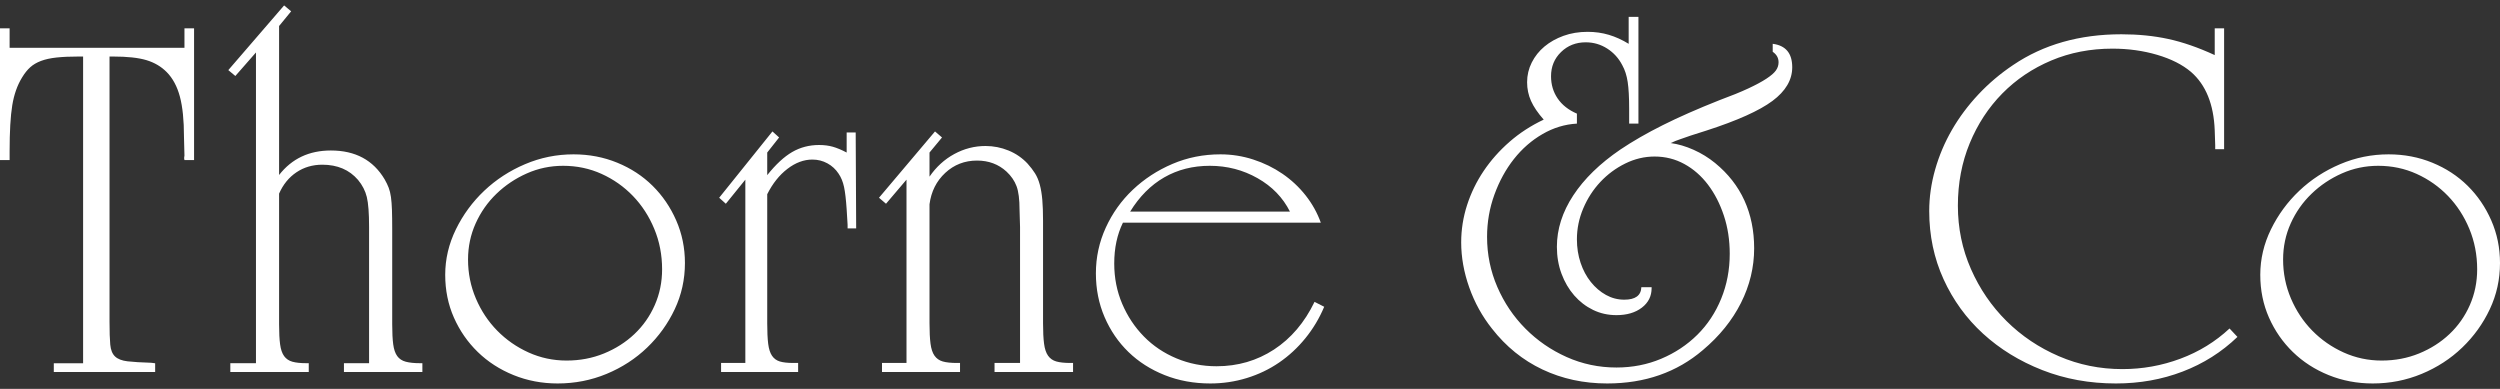 <svg width="225" height="35" viewBox="0 0 225 35" fill="none" xmlns="http://www.w3.org/2000/svg">
<rect x="0" y="0" width="225" height="35" fill="#333333" stroke="none"/>
<path d="M17.466 14.406H16.601C16.572 14.29 16.565 14.202 16.579 14.144C16.594 14.085 16.601 14.041 16.601 14.012L16.558 12.306C16.558 10.819 16.435 9.616 16.19 8.697C15.945 7.778 15.549 7.042 15.002 6.487C14.512 5.992 13.906 5.634 13.186 5.415C12.465 5.197 11.457 5.087 10.159 5.087H9.857V28.975C9.857 29.85 9.879 30.528 9.922 31.009C9.965 31.491 10.109 31.848 10.354 32.081C10.599 32.315 10.974 32.46 11.478 32.519C11.982 32.577 12.696 32.621 13.618 32.65L13.964 32.694V33.481H4.842V32.694H7.479V5.087H7.09C6.312 5.087 5.649 5.117 5.101 5.175C4.554 5.233 4.085 5.335 3.696 5.481C3.307 5.627 2.983 5.817 2.724 6.05C2.464 6.283 2.219 6.589 1.989 6.969C1.556 7.669 1.261 8.507 1.102 9.484C0.944 10.461 0.865 11.839 0.865 13.619V14.406H0V2.55H0.865V4.3H16.601V2.55H17.466V14.406ZM25.118 29.203C25.118 29.938 25.148 30.533 25.209 30.989C25.269 31.445 25.39 31.798 25.57 32.048C25.752 32.298 26 32.467 26.317 32.555C26.634 32.643 27.049 32.687 27.561 32.687H27.788V33.481H20.729V32.687H23.037V4.722L21.181 6.839L20.548 6.31L25.57 0.488L26.204 1.017L25.118 2.34V15.749C26.264 14.279 27.818 13.544 29.779 13.544C31.981 13.544 33.594 14.411 34.62 16.146C34.771 16.411 34.892 16.661 34.982 16.896C35.073 17.131 35.14 17.411 35.186 17.734C35.231 18.058 35.261 18.447 35.276 18.903C35.291 19.359 35.299 19.94 35.299 20.645V29.203C35.299 29.938 35.329 30.533 35.389 30.989C35.45 31.445 35.57 31.798 35.751 32.048C35.932 32.298 36.189 32.467 36.52 32.555C36.852 32.643 37.275 32.687 37.788 32.687H38.014V33.481H30.955V32.687H33.217V20.425C33.217 19.19 33.15 18.293 33.014 17.734C32.878 17.176 32.614 16.661 32.222 16.191C31.438 15.279 30.367 14.823 29.009 14.823C28.134 14.823 27.358 15.051 26.679 15.507C26 15.963 25.48 16.602 25.118 17.426V29.203ZM50.68 14.922C49.533 14.922 48.445 15.15 47.416 15.607C46.387 16.063 45.475 16.674 44.681 17.439C43.888 18.204 43.263 19.095 42.807 20.11C42.351 21.125 42.123 22.207 42.123 23.355C42.123 24.591 42.358 25.761 42.829 26.865C43.299 27.969 43.939 28.933 44.748 29.757C45.556 30.581 46.497 31.236 47.57 31.722C48.644 32.207 49.783 32.45 50.989 32.45C52.194 32.45 53.319 32.237 54.362 31.81C55.406 31.383 56.318 30.802 57.097 30.066C57.876 29.33 58.486 28.462 58.927 27.461C59.368 26.46 59.589 25.386 59.589 24.238C59.589 22.943 59.354 21.729 58.883 20.596C58.413 19.462 57.773 18.477 56.965 17.638C56.156 16.799 55.215 16.137 54.142 15.651C53.069 15.165 51.915 14.922 50.68 14.922ZM40.069 24.733C40.069 23.317 40.389 21.952 41.031 20.64C41.672 19.327 42.523 18.169 43.582 17.166C44.642 16.163 45.865 15.366 47.253 14.776C48.64 14.186 50.095 13.891 51.617 13.891C53.02 13.891 54.333 14.142 55.556 14.644C56.78 15.145 57.839 15.838 58.734 16.723C59.63 17.608 60.338 18.648 60.861 19.843C61.383 21.038 61.644 22.314 61.644 23.671C61.644 25.146 61.338 26.532 60.726 27.83C60.114 29.128 59.286 30.279 58.242 31.282C57.197 32.285 55.981 33.074 54.594 33.649C53.206 34.225 51.736 34.512 50.185 34.512C48.782 34.512 47.462 34.261 46.223 33.76C44.985 33.258 43.911 32.565 43 31.68C42.09 30.795 41.374 29.763 40.852 28.583C40.33 27.403 40.069 26.119 40.069 24.733ZM69.05 29.096C69.05 29.85 69.078 30.46 69.135 30.927C69.192 31.394 69.306 31.756 69.478 32.012C69.649 32.268 69.884 32.441 70.184 32.532C70.484 32.622 70.89 32.667 71.404 32.667H71.832V33.481H64.897V32.667H67.081V16.169L65.325 18.338L64.726 17.796L69.52 11.829L70.12 12.372L69.05 13.728V15.762C69.82 14.797 70.569 14.104 71.297 13.682C72.025 13.261 72.831 13.05 73.716 13.05C74.172 13.05 74.586 13.102 74.957 13.208C75.328 13.313 75.742 13.487 76.199 13.728V11.92H77.012L77.055 20.553H76.284V20.237L76.199 18.836C76.141 17.962 76.063 17.291 75.963 16.824C75.863 16.357 75.699 15.958 75.471 15.626C75.214 15.235 74.879 14.926 74.465 14.7C74.051 14.474 73.602 14.361 73.116 14.361C72.346 14.361 71.597 14.639 70.869 15.197C70.141 15.754 69.535 16.515 69.05 17.48V29.096ZM79.74 18.338L79.11 17.796L84.151 11.829L84.781 12.372L83.656 13.728V15.898C84.256 15.024 84.999 14.345 85.884 13.863C86.77 13.381 87.707 13.14 88.698 13.14C89.418 13.14 90.108 13.276 90.768 13.547C91.429 13.818 91.999 14.21 92.479 14.722C92.749 15.024 92.974 15.317 93.154 15.604C93.334 15.89 93.477 16.229 93.582 16.621C93.687 17.012 93.762 17.465 93.807 17.977C93.852 18.489 93.874 19.122 93.874 19.875V29.096C93.874 29.85 93.904 30.46 93.965 30.927C94.025 31.394 94.144 31.756 94.325 32.012C94.505 32.268 94.752 32.441 95.067 32.532C95.382 32.622 95.81 32.667 96.35 32.667H96.575V33.481H89.508V32.667H91.804V20.418L91.759 18.881C91.759 17.947 91.669 17.238 91.489 16.756C91.309 16.274 91.008 15.837 90.588 15.445C89.868 14.783 88.983 14.451 87.933 14.451C86.822 14.451 85.869 14.82 85.074 15.558C84.279 16.297 83.806 17.238 83.656 18.384V29.096C83.656 29.85 83.686 30.46 83.746 30.927C83.806 31.394 83.926 31.756 84.106 32.012C84.286 32.268 84.534 32.441 84.849 32.532C85.164 32.622 85.592 32.667 86.132 32.667H86.402V33.481H79.38V32.667H81.585V16.169L79.74 18.338ZM116.096 19.047C115.462 17.782 114.491 16.779 113.18 16.036C111.87 15.294 110.437 14.922 108.883 14.922C107.356 14.922 105.989 15.27 104.779 15.965C103.57 16.66 102.547 17.688 101.712 19.047H116.096ZM101.063 20.042C100.542 21.104 100.281 22.328 100.281 23.715C100.281 25.013 100.52 26.223 100.998 27.344C101.476 28.465 102.127 29.445 102.953 30.286C103.778 31.127 104.755 31.783 105.885 32.255C107.014 32.727 108.216 32.963 109.491 32.963C111.402 32.963 113.125 32.462 114.66 31.459C116.195 30.456 117.411 29.025 118.309 27.167L119.178 27.609C118.744 28.642 118.179 29.586 117.484 30.441C116.789 31.297 116 32.027 115.116 32.632C114.233 33.236 113.263 33.701 112.206 34.025C111.149 34.35 110.055 34.512 108.926 34.512C107.449 34.512 106.08 34.261 104.821 33.76C103.561 33.258 102.475 32.565 101.562 31.68C100.65 30.795 99.933 29.748 99.412 28.538C98.891 27.329 98.63 26.016 98.63 24.6C98.63 23.154 98.927 21.783 99.521 20.485C100.114 19.187 100.925 18.051 101.953 17.077C102.982 16.104 104.169 15.329 105.516 14.754C106.862 14.179 108.303 13.891 109.838 13.891C110.852 13.891 111.836 14.046 112.792 14.356C113.748 14.666 114.624 15.094 115.42 15.639C116.217 16.185 116.912 16.834 117.506 17.586C118.099 18.338 118.555 19.157 118.874 20.042H101.063ZM147.459 11.125H146.624V9.778C146.624 8.761 146.58 7.96 146.492 7.377C146.404 6.793 146.243 6.292 146.009 5.873C145.686 5.245 145.232 4.743 144.646 4.369C144.06 3.995 143.416 3.808 142.713 3.808C141.834 3.808 141.094 4.1 140.494 4.684C139.893 5.267 139.593 5.993 139.593 6.861C139.593 7.609 139.79 8.275 140.186 8.858C140.581 9.442 141.16 9.898 141.922 10.227V11.125C140.838 11.185 139.805 11.499 138.824 12.068C137.842 12.636 136.985 13.384 136.253 14.312C135.52 15.24 134.935 16.31 134.495 17.522C134.056 18.734 133.836 19.998 133.836 21.315C133.836 22.901 134.144 24.405 134.759 25.826C135.374 27.248 136.216 28.497 137.286 29.574C138.355 30.652 139.593 31.505 140.999 32.133C142.405 32.761 143.899 33.076 145.481 33.076C146.917 33.076 148.257 32.814 149.502 32.29C150.747 31.767 151.831 31.048 152.754 30.136C153.677 29.223 154.395 28.138 154.907 26.881C155.42 25.624 155.676 24.277 155.676 22.841C155.676 21.614 155.501 20.469 155.149 19.407C154.798 18.345 154.321 17.417 153.721 16.624C153.12 15.831 152.41 15.21 151.59 14.761C150.769 14.312 149.876 14.088 148.909 14.088C148.001 14.088 147.122 14.297 146.272 14.716C145.423 15.135 144.676 15.689 144.031 16.377C143.387 17.065 142.874 17.858 142.493 18.756C142.112 19.654 141.922 20.582 141.922 21.539C141.922 22.287 142.032 22.991 142.251 23.649C142.471 24.307 142.779 24.884 143.174 25.377C143.57 25.871 144.024 26.26 144.536 26.544C145.049 26.829 145.598 26.971 146.184 26.971C147.18 26.971 147.693 26.597 147.722 25.849H148.645V25.938C148.645 26.657 148.352 27.24 147.766 27.689C147.18 28.138 146.419 28.362 145.481 28.362C144.72 28.362 144.016 28.205 143.372 27.891C142.727 27.577 142.163 27.143 141.68 26.589C141.197 26.036 140.816 25.385 140.537 24.637C140.259 23.889 140.12 23.081 140.12 22.213C140.12 20.627 140.611 19.085 141.592 17.589C142.574 16.093 143.987 14.716 145.833 13.459C146.946 12.711 148.22 11.978 149.656 11.26C151.092 10.541 152.791 9.793 154.754 9.015C155.808 8.626 156.673 8.275 157.346 7.96C158.02 7.646 158.562 7.354 158.972 7.085C159.382 6.816 159.668 6.569 159.829 6.344C159.99 6.12 160.071 5.873 160.071 5.604C160.071 5.215 159.895 4.9 159.544 4.661V3.943C160.715 4.092 161.301 4.796 161.301 6.053C161.301 7.19 160.708 8.2 159.522 9.083C158.335 9.965 156.35 10.856 153.567 11.754L152.161 12.202C151.751 12.352 151.428 12.464 151.194 12.539C150.96 12.614 150.681 12.726 150.359 12.876C151.033 12.966 151.721 13.168 152.425 13.482C153.128 13.796 153.772 14.193 154.358 14.671C155.53 15.629 156.409 16.751 156.995 18.038C157.581 19.325 157.874 20.761 157.874 22.347C157.874 24.053 157.478 25.692 156.687 27.263C155.896 28.834 154.754 30.248 153.26 31.505C150.916 33.51 148.045 34.512 144.646 34.512C142.537 34.512 140.596 34.093 138.824 33.255C137.051 32.417 135.535 31.19 134.275 29.574C133.396 28.467 132.715 27.233 132.232 25.871C131.749 24.509 131.507 23.155 131.507 21.809C131.507 20.671 131.683 19.557 132.034 18.464C132.386 17.372 132.884 16.347 133.528 15.389C134.173 14.432 134.949 13.557 135.857 12.764C136.766 11.97 137.791 11.305 138.934 10.766C138.406 10.167 138.025 9.606 137.791 9.083C137.557 8.559 137.439 7.998 137.439 7.399C137.439 6.771 137.579 6.18 137.857 5.626C138.135 5.073 138.516 4.594 138.999 4.19C139.483 3.786 140.054 3.464 140.713 3.225C141.372 2.985 142.098 2.865 142.889 2.865C143.562 2.865 144.2 2.955 144.8 3.135C145.401 3.314 145.994 3.584 146.58 3.943V1.519H147.459V11.125ZM200.17 13.427H199.369V13.07L199.325 11.733C199.236 9.385 198.525 7.632 197.191 6.473C196.421 5.819 195.406 5.306 194.146 4.935C192.886 4.563 191.545 4.378 190.123 4.378C188.137 4.378 186.3 4.734 184.61 5.447C182.921 6.161 181.454 7.149 180.209 8.412C178.965 9.675 177.987 11.168 177.275 12.892C176.564 14.616 176.209 16.488 176.209 18.509C176.209 20.53 176.601 22.432 177.387 24.215C178.172 25.998 179.239 27.558 180.587 28.895C181.936 30.233 183.507 31.288 185.3 32.06C187.093 32.833 188.997 33.219 191.012 33.219C192.82 33.219 194.561 32.907 196.235 32.283C197.91 31.659 199.384 30.753 200.659 29.564L201.37 30.322C199.947 31.689 198.303 32.729 196.435 33.442C194.568 34.156 192.568 34.512 190.434 34.512C188.063 34.512 185.855 34.111 183.81 33.309C181.765 32.506 179.987 31.414 178.476 30.032C176.964 28.65 175.779 27.016 174.919 25.128C174.06 23.241 173.63 21.198 173.63 18.999C173.63 17.751 173.808 16.503 174.164 15.255C174.519 14.006 175.023 12.818 175.675 11.688C176.327 10.559 177.12 9.497 178.053 8.501C178.987 7.505 180.032 6.621 181.187 5.849C183.914 4.006 187.159 3.085 190.923 3.085C192.434 3.085 193.842 3.226 195.146 3.508C196.45 3.791 197.843 4.274 199.325 4.957V2.55H200.17V13.427ZM214.036 14.922C212.889 14.922 211.801 15.15 210.772 15.607C209.743 16.063 208.831 16.674 208.038 17.439C207.244 18.204 206.619 19.095 206.163 20.11C205.707 21.125 205.479 22.207 205.479 23.355C205.479 24.591 205.715 25.761 206.185 26.865C206.656 27.969 207.295 28.933 208.104 29.757C208.912 30.581 209.853 31.236 210.926 31.722C212 32.207 213.139 32.45 214.345 32.45C215.55 32.45 216.675 32.237 217.719 31.81C218.763 31.383 219.674 30.802 220.453 30.066C221.232 29.33 221.843 28.462 222.284 27.461C222.725 26.46 222.945 25.386 222.945 24.238C222.945 22.943 222.71 21.729 222.24 20.596C221.769 19.462 221.13 18.477 220.321 17.638C219.512 16.799 218.571 16.137 217.498 15.651C216.425 15.165 215.271 14.922 214.036 14.922ZM203.425 24.733C203.425 23.317 203.745 21.952 204.387 20.64C205.029 19.327 205.879 18.169 206.938 17.166C207.998 16.163 209.221 15.366 210.609 14.776C211.997 14.186 213.451 13.891 214.973 13.891C216.376 13.891 217.689 14.142 218.912 14.644C220.136 15.145 221.195 15.838 222.09 16.723C222.986 17.608 223.694 18.648 224.217 19.843C224.739 21.038 225 22.314 225 23.671C225 25.146 224.694 26.532 224.082 27.83C223.471 29.128 222.643 30.279 221.598 31.282C220.554 32.285 219.338 33.074 217.95 33.649C216.562 34.225 215.093 34.512 213.541 34.512C212.138 34.512 210.818 34.261 209.579 33.76C208.341 33.258 207.267 32.565 206.357 31.68C205.446 30.795 204.73 29.763 204.208 28.583C203.686 27.403 203.425 26.119 203.425 24.733Z" fill="white"/>
</svg>
